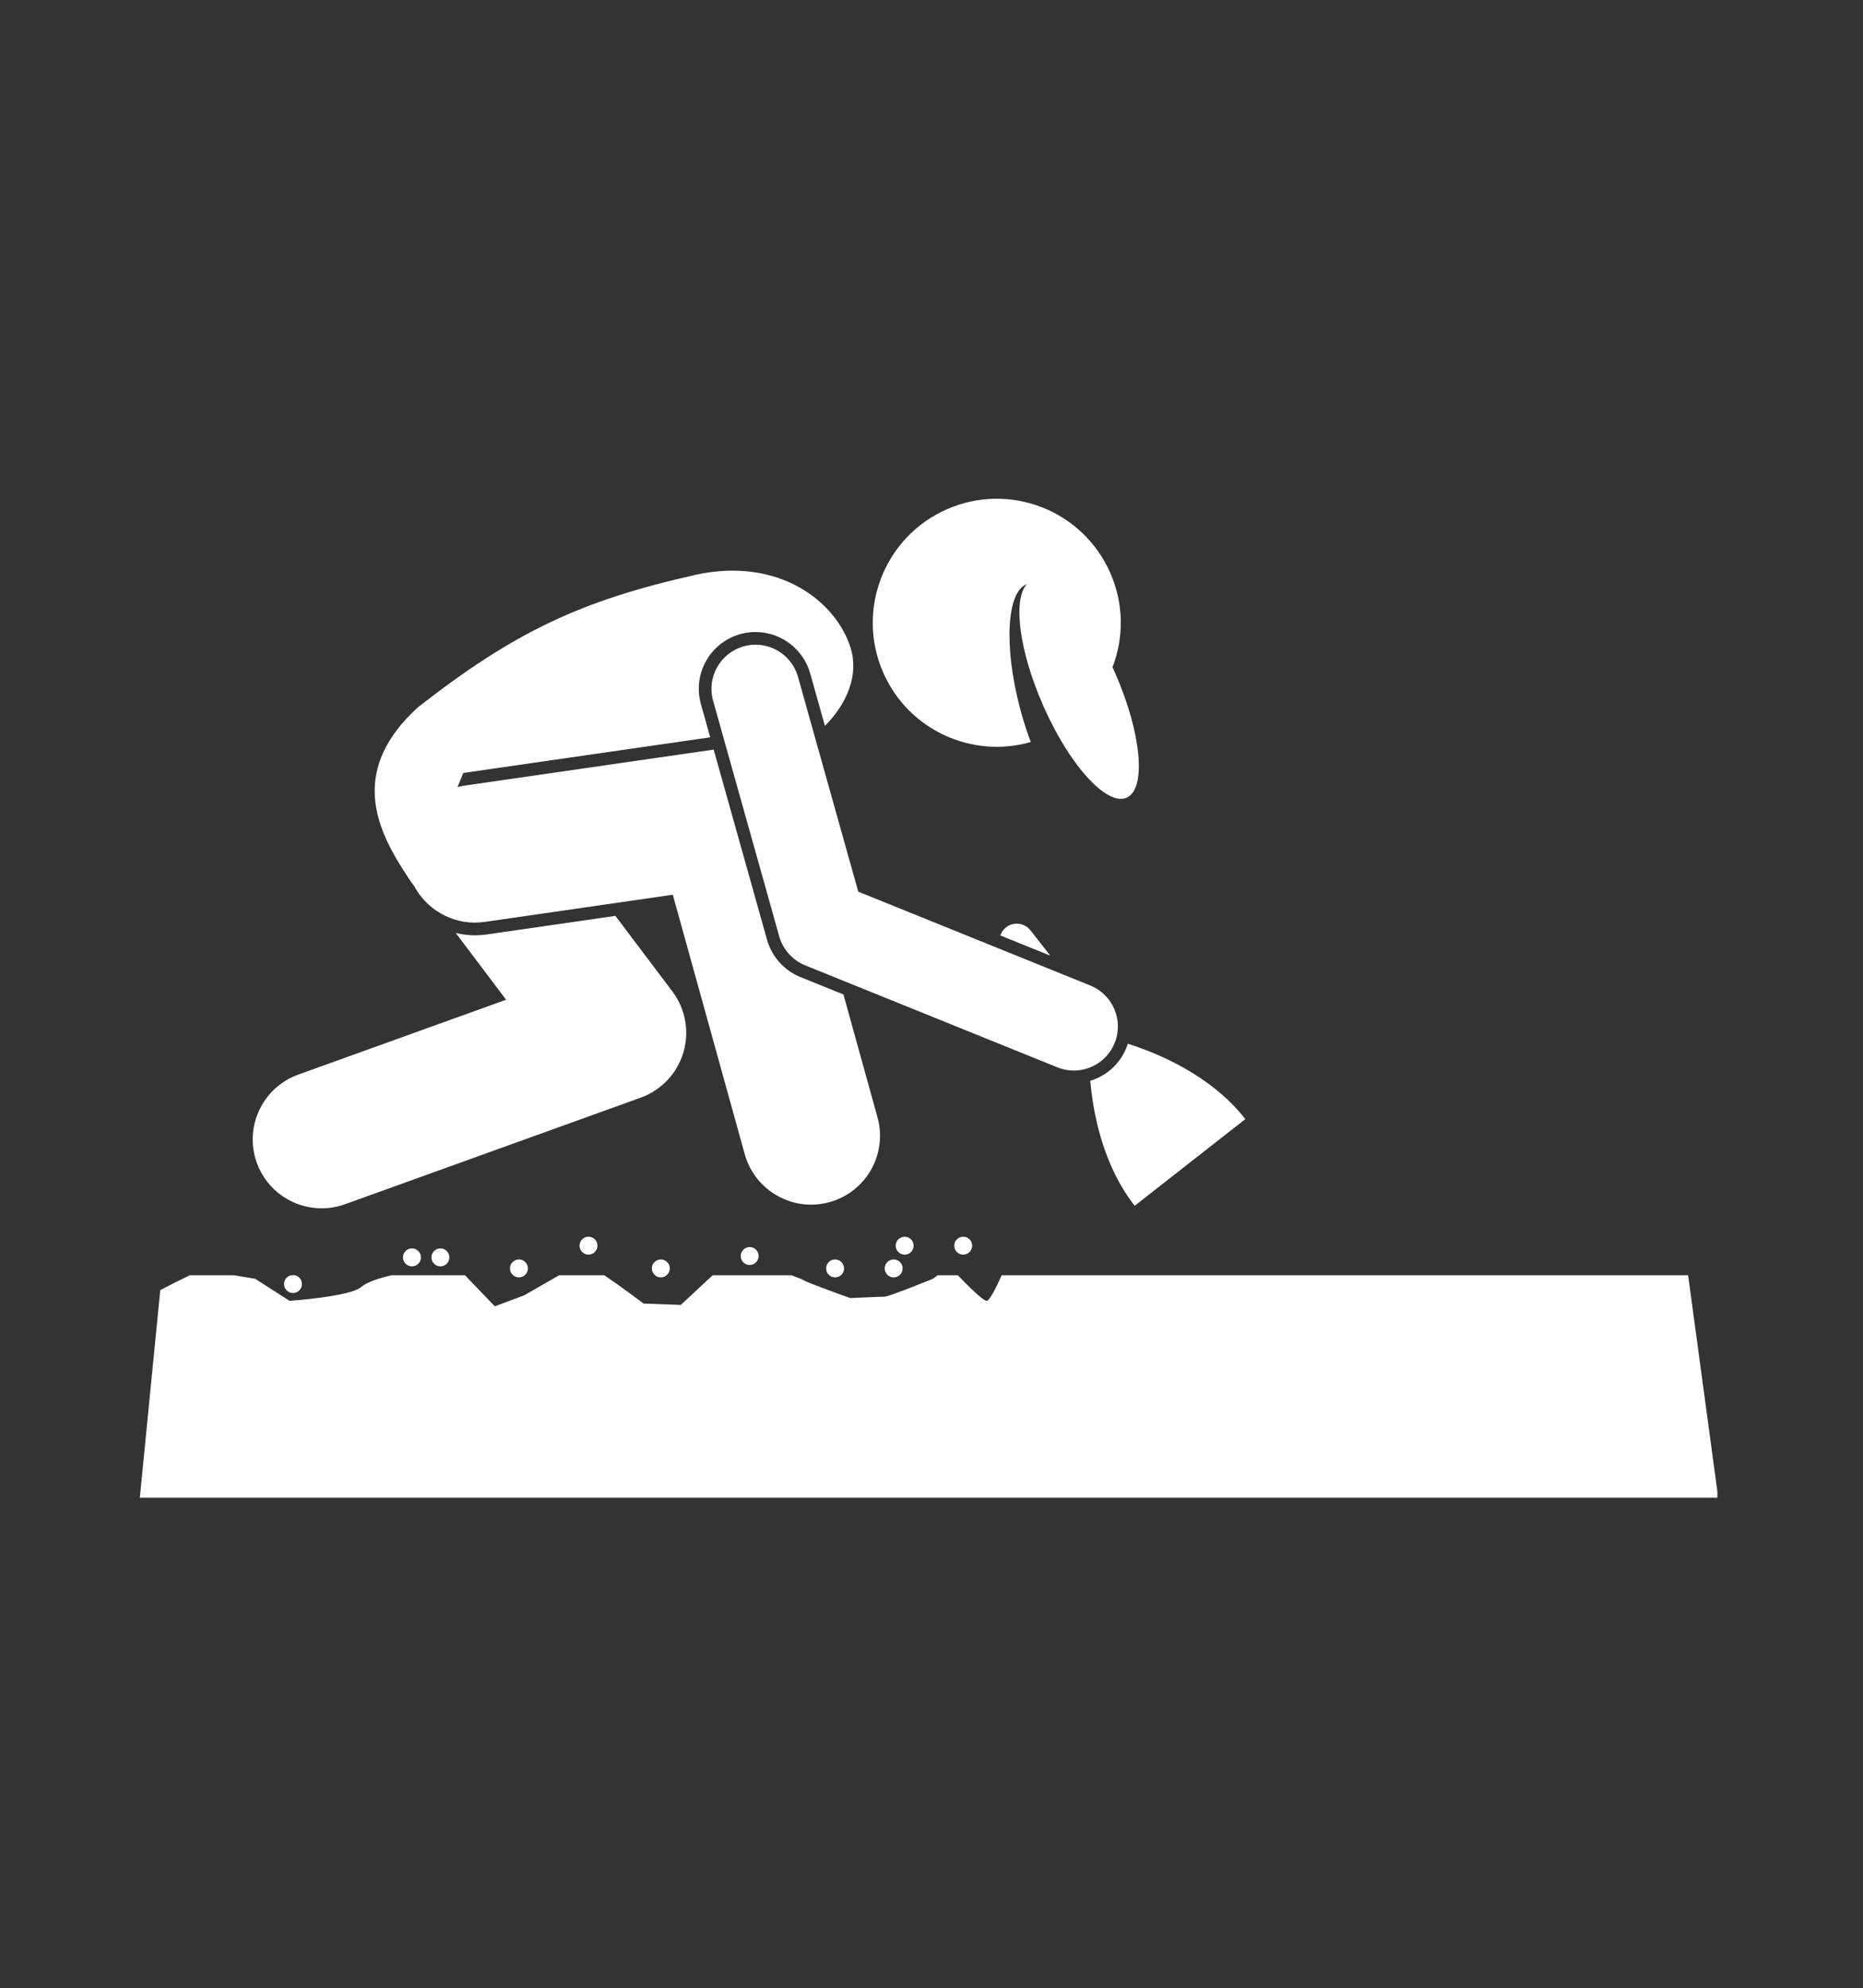 <?xml version="1.0" encoding="UTF-8"?>
<svg xmlns="http://www.w3.org/2000/svg" xmlns:xlink="http://www.w3.org/1999/xlink" width="254" zoomAndPan="magnify" viewBox="0 0 190.5 203.25" height="271" preserveAspectRatio="xMidYMid meet" version="1.0">
  <rect x="0" y="0" width="190.5" height="203.25" fill="#333333" stroke="none"/>
  <defs>
    <clipPath id="7694b5c7fd">
      <path d="M 14.203 130 L 175.609 130 L 175.609 153.105 L 14.203 153.105 Z M 14.203 130 " clip-rule="nonzero"></path>
    </clipPath>
  </defs>
  <g clip-path="url(#7694b5c7fd)">
    <path fill="#ffffff" d="M 102.426 130.363 C 101.871 131.613 101.195 132.977 100.887 132.977 C 100.512 132.977 98.941 131.406 97.941 130.363 L 95.875 130.363 L 95.395 130.723 C 95.395 130.723 90.887 132.555 90.465 132.555 C 90.043 132.555 86.941 132.695 86.941 132.695 C 86.941 132.695 82.574 131.145 82.152 130.863 C 82.027 130.781 81.543 130.59 80.922 130.363 L 72.875 130.363 L 69.613 133.398 L 65.812 133.258 C 65.812 133.258 63.301 131.375 61.793 130.363 L 57.18 130.363 L 53.602 132.414 L 50.598 133.539 L 47.547 130.363 L 40.039 130.363 C 38.824 130.648 37.527 131.047 36.934 131.566 C 35.809 132.555 29.609 132.977 29.609 132.977 L 26.086 130.723 C 26.086 130.723 25.059 130.551 23.891 130.363 L 19.414 130.363 C 18.516 130.789 17.301 131.406 16.387 131.883 L 14.281 153.277 L 175.719 153.277 L 172.617 130.363 Z M 102.426 130.363 " fill-opacity="1" fill-rule="nonzero"></path>
  </g>
  <path fill="#ffffff" d="M 26.258 118.867 C 27.293 121.738 30 123.523 32.887 123.523 C 33.68 123.523 34.484 123.391 35.273 123.105 L 65.512 112.211 C 67.617 111.453 69.238 109.738 69.875 107.598 C 70.516 105.453 70.098 103.133 68.75 101.344 L 62.926 93.625 L 49.762 95.527 C 49.363 95.586 48.961 95.613 48.566 95.613 C 47.891 95.613 47.234 95.531 46.602 95.375 L 51.75 102.199 L 30.5 109.852 C 26.84 111.172 24.941 115.207 26.258 118.867 Z M 26.258 118.867 " fill-opacity="1" fill-rule="nonzero"></path>
  <path fill="#ffffff" d="M 49.574 94.242 L 68.797 91.465 L 76.152 117.984 C 77.02 121.105 79.852 123.148 82.938 123.148 C 83.559 123.148 84.195 123.066 84.824 122.891 C 88.574 121.848 90.77 117.969 89.727 114.219 L 86.246 101.66 L 81.844 99.883 C 80.191 99.215 78.914 97.789 78.434 96.07 L 72.977 76.633 C 72.957 76.633 72.938 76.633 72.918 76.637 L 47.562 80.301 C 47.293 80.336 47.035 80.395 46.781 80.461 L 47.375 79.016 L 72.621 75.371 L 71.672 71.98 C 71.254 70.488 71.441 68.922 72.199 67.57 C 72.957 66.219 74.199 65.246 75.691 64.824 C 76.203 64.68 76.734 64.609 77.262 64.609 C 79.852 64.609 82.148 66.352 82.848 68.844 L 84.352 74.207 C 86.625 71.922 87.84 68.977 86.977 66.223 C 85.5 61.488 79.641 56.895 71.117 58.762 C 59.414 61.402 52.668 64.547 42.734 72.305 C 35.902 78.531 38.344 84.324 41.086 88.703 C 41.543 89.43 41.969 90.078 42.391 90.641 C 42.426 90.707 42.461 90.773 42.496 90.836 C 43.906 93.23 46.66 94.664 49.574 94.242 Z M 49.574 94.242 " fill-opacity="1" fill-rule="nonzero"></path>
  <path fill="#ffffff" d="M 90.312 68.754 C 92.891 74.637 99.395 77.578 105.402 75.855 C 104.996 74.785 104.625 73.629 104.305 72.418 C 102.621 66.066 102.945 60.461 104.996 59.719 C 103.555 61.289 104.199 66.492 106.645 72.07 C 108.488 76.277 110.871 79.598 112.848 80.973 C 113.75 81.602 114.566 81.824 115.203 81.547 C 117.246 80.648 116.727 74.957 114.039 68.828 C 113.949 68.617 113.852 68.418 113.758 68.211 C 114.914 65.207 114.934 61.762 113.535 58.578 C 110.727 52.164 103.25 49.242 96.836 52.055 C 90.422 54.863 87.504 62.34 90.312 68.754 Z M 90.312 68.754 " fill-opacity="1" fill-rule="nonzero"></path>
  <path fill="#ffffff" d="M 105.371 95.105 C 104.766 94.332 103.641 94.195 102.867 94.801 C 102.586 95.02 102.391 95.312 102.285 95.629 L 107.398 97.695 Z M 105.371 95.105 " fill-opacity="1" fill-rule="nonzero"></path>
  <path fill="#ffffff" d="M 111.484 110.484 C 111.785 113.871 112.789 119.125 116.027 123.262 L 127.34 114.402 C 123.855 109.949 118.492 107.699 115.32 106.695 C 115.277 106.832 115.234 106.969 115.18 107.102 C 114.508 108.77 113.137 109.988 111.484 110.484 Z M 111.484 110.484 " fill-opacity="1" fill-rule="nonzero"></path>
  <path fill="#ffffff" d="M 108.109 109.105 C 108.664 109.332 109.238 109.438 109.801 109.438 C 111.582 109.438 113.27 108.371 113.98 106.617 C 114.914 104.309 113.797 101.684 111.492 100.746 L 87.762 91.152 L 81.598 69.195 C 80.926 66.801 78.441 65.398 76.043 66.074 C 73.645 66.746 72.246 69.234 72.918 71.633 L 79.68 95.723 C 80.059 97.066 81.039 98.16 82.332 98.684 Z M 108.109 109.105 " fill-opacity="1" fill-rule="nonzero"></path>
  <path fill="#ffffff" d="M 97.578 127.34 C 97.578 127.848 97.988 128.258 98.492 128.258 C 99 128.258 99.41 127.848 99.41 127.34 C 99.41 126.961 99.176 126.633 98.844 126.496 C 98.738 126.449 98.617 126.426 98.492 126.426 C 98.367 126.426 98.25 126.449 98.141 126.496 C 97.812 126.633 97.578 126.961 97.578 127.34 Z M 97.578 127.34 " fill-opacity="1" fill-rule="nonzero"></path>
  <path fill="#ffffff" d="M 92.297 129.664 C 92.297 129.918 92.207 130.133 92.027 130.312 C 91.848 130.492 91.633 130.582 91.379 130.582 C 91.125 130.582 90.91 130.492 90.73 130.312 C 90.555 130.133 90.465 129.918 90.465 129.664 C 90.465 129.414 90.555 129.195 90.73 129.02 C 90.91 128.84 91.125 128.75 91.379 128.75 C 91.633 128.75 91.848 128.84 92.027 129.02 C 92.207 129.195 92.297 129.414 92.297 129.664 Z M 92.297 129.664 " fill-opacity="1" fill-rule="nonzero"></path>
  <path fill="#ffffff" d="M 91.59 127.34 C 91.59 127.848 92 128.258 92.508 128.258 C 93.012 128.258 93.422 127.848 93.422 127.34 C 93.422 126.961 93.188 126.633 92.859 126.496 C 92.75 126.449 92.629 126.426 92.508 126.426 C 92.383 126.426 92.262 126.449 92.156 126.496 C 91.824 126.633 91.59 126.961 91.59 127.34 Z M 91.59 127.34 " fill-opacity="1" fill-rule="nonzero"></path>
  <path fill="#ffffff" d="M 86.309 129.664 C 86.309 129.918 86.219 130.133 86.039 130.312 C 85.859 130.492 85.645 130.582 85.391 130.582 C 85.141 130.582 84.922 130.492 84.746 130.312 C 84.566 130.133 84.477 129.918 84.477 129.664 C 84.477 129.414 84.566 129.195 84.746 129.02 C 84.922 128.84 85.141 128.75 85.391 128.75 C 85.645 128.75 85.859 128.84 86.039 129.02 C 86.219 129.195 86.309 129.414 86.309 129.664 Z M 86.309 129.664 " fill-opacity="1" fill-rule="nonzero"></path>
  <path fill="#ffffff" d="M 77.254 129.09 C 77.449 128.922 77.574 128.676 77.574 128.398 C 77.574 127.891 77.164 127.48 76.66 127.48 C 76.152 127.48 75.742 127.891 75.742 128.398 C 75.742 128.73 75.922 129.02 76.188 129.18 C 76.328 129.262 76.484 129.312 76.66 129.312 C 76.887 129.312 77.094 129.227 77.254 129.09 Z M 77.254 129.09 " fill-opacity="1" fill-rule="nonzero"></path>
  <path fill="#ffffff" d="M 68.488 129.664 C 68.488 129.918 68.398 130.133 68.219 130.312 C 68.039 130.492 67.824 130.582 67.574 130.582 C 67.32 130.582 67.105 130.492 66.926 130.312 C 66.746 130.133 66.656 129.918 66.656 129.664 C 66.656 129.414 66.746 129.195 66.926 129.02 C 67.105 128.84 67.32 128.75 67.574 128.75 C 67.824 128.75 68.039 128.84 68.219 129.02 C 68.398 129.195 68.488 129.414 68.488 129.664 Z M 68.488 129.664 " fill-opacity="1" fill-rule="nonzero"></path>
  <path fill="#ffffff" d="M 59.262 127.34 C 59.262 127.848 59.672 128.258 60.176 128.258 C 60.684 128.258 61.094 127.848 61.094 127.34 C 61.094 126.961 60.859 126.633 60.527 126.496 C 60.422 126.449 60.301 126.426 60.176 126.426 C 60.051 126.426 59.934 126.449 59.824 126.496 C 59.496 126.633 59.262 126.961 59.262 127.34 Z M 59.262 127.34 " fill-opacity="1" fill-rule="nonzero"></path>
  <path fill="#ffffff" d="M 53.977 129.664 C 53.977 129.918 53.891 130.133 53.711 130.312 C 53.531 130.492 53.316 130.582 53.062 130.582 C 52.809 130.582 52.594 130.492 52.414 130.312 C 52.238 130.133 52.148 129.918 52.148 129.664 C 52.148 129.414 52.238 129.195 52.414 129.02 C 52.594 128.84 52.809 128.75 53.062 128.75 C 53.316 128.75 53.531 128.84 53.711 129.02 C 53.891 129.195 53.977 129.414 53.977 129.664 Z M 53.977 129.664 " fill-opacity="1" fill-rule="nonzero"></path>
  <path fill="#ffffff" d="M 45.949 128.539 C 45.949 128.793 45.859 129.008 45.68 129.188 C 45.5 129.363 45.285 129.453 45.031 129.453 C 44.781 129.453 44.562 129.363 44.387 129.188 C 44.207 129.008 44.117 128.793 44.117 128.539 C 44.117 128.285 44.207 128.07 44.387 127.891 C 44.562 127.711 44.781 127.621 45.031 127.621 C 45.285 127.621 45.5 127.711 45.68 127.891 C 45.859 128.07 45.949 128.285 45.949 128.539 Z M 45.949 128.539 " fill-opacity="1" fill-rule="nonzero"></path>
  <path fill="#ffffff" d="M 43.039 128.539 C 43.039 128.793 42.949 129.008 42.77 129.188 C 42.59 129.363 42.375 129.453 42.121 129.453 C 41.871 129.453 41.652 129.363 41.477 129.188 C 41.297 129.008 41.207 128.793 41.207 128.539 C 41.207 128.285 41.297 128.07 41.477 127.891 C 41.652 127.711 41.871 127.621 42.121 127.621 C 42.375 127.621 42.59 127.711 42.77 127.891 C 42.949 128.07 43.039 128.285 43.039 128.539 Z M 43.039 128.539 " fill-opacity="1" fill-rule="nonzero"></path>
  <path fill="#ffffff" d="M 30.875 131.262 C 30.875 131.516 30.785 131.73 30.609 131.91 C 30.43 132.086 30.211 132.176 29.961 132.176 C 29.707 132.176 29.492 132.086 29.312 131.91 C 29.133 131.73 29.043 131.516 29.043 131.262 C 29.043 131.008 29.133 130.793 29.312 130.613 C 29.492 130.434 29.707 130.348 29.961 130.348 C 30.211 130.348 30.43 130.434 30.609 130.613 C 30.785 130.793 30.875 131.008 30.875 131.262 Z M 30.875 131.262 " fill-opacity="1" fill-rule="nonzero"></path>
</svg>
